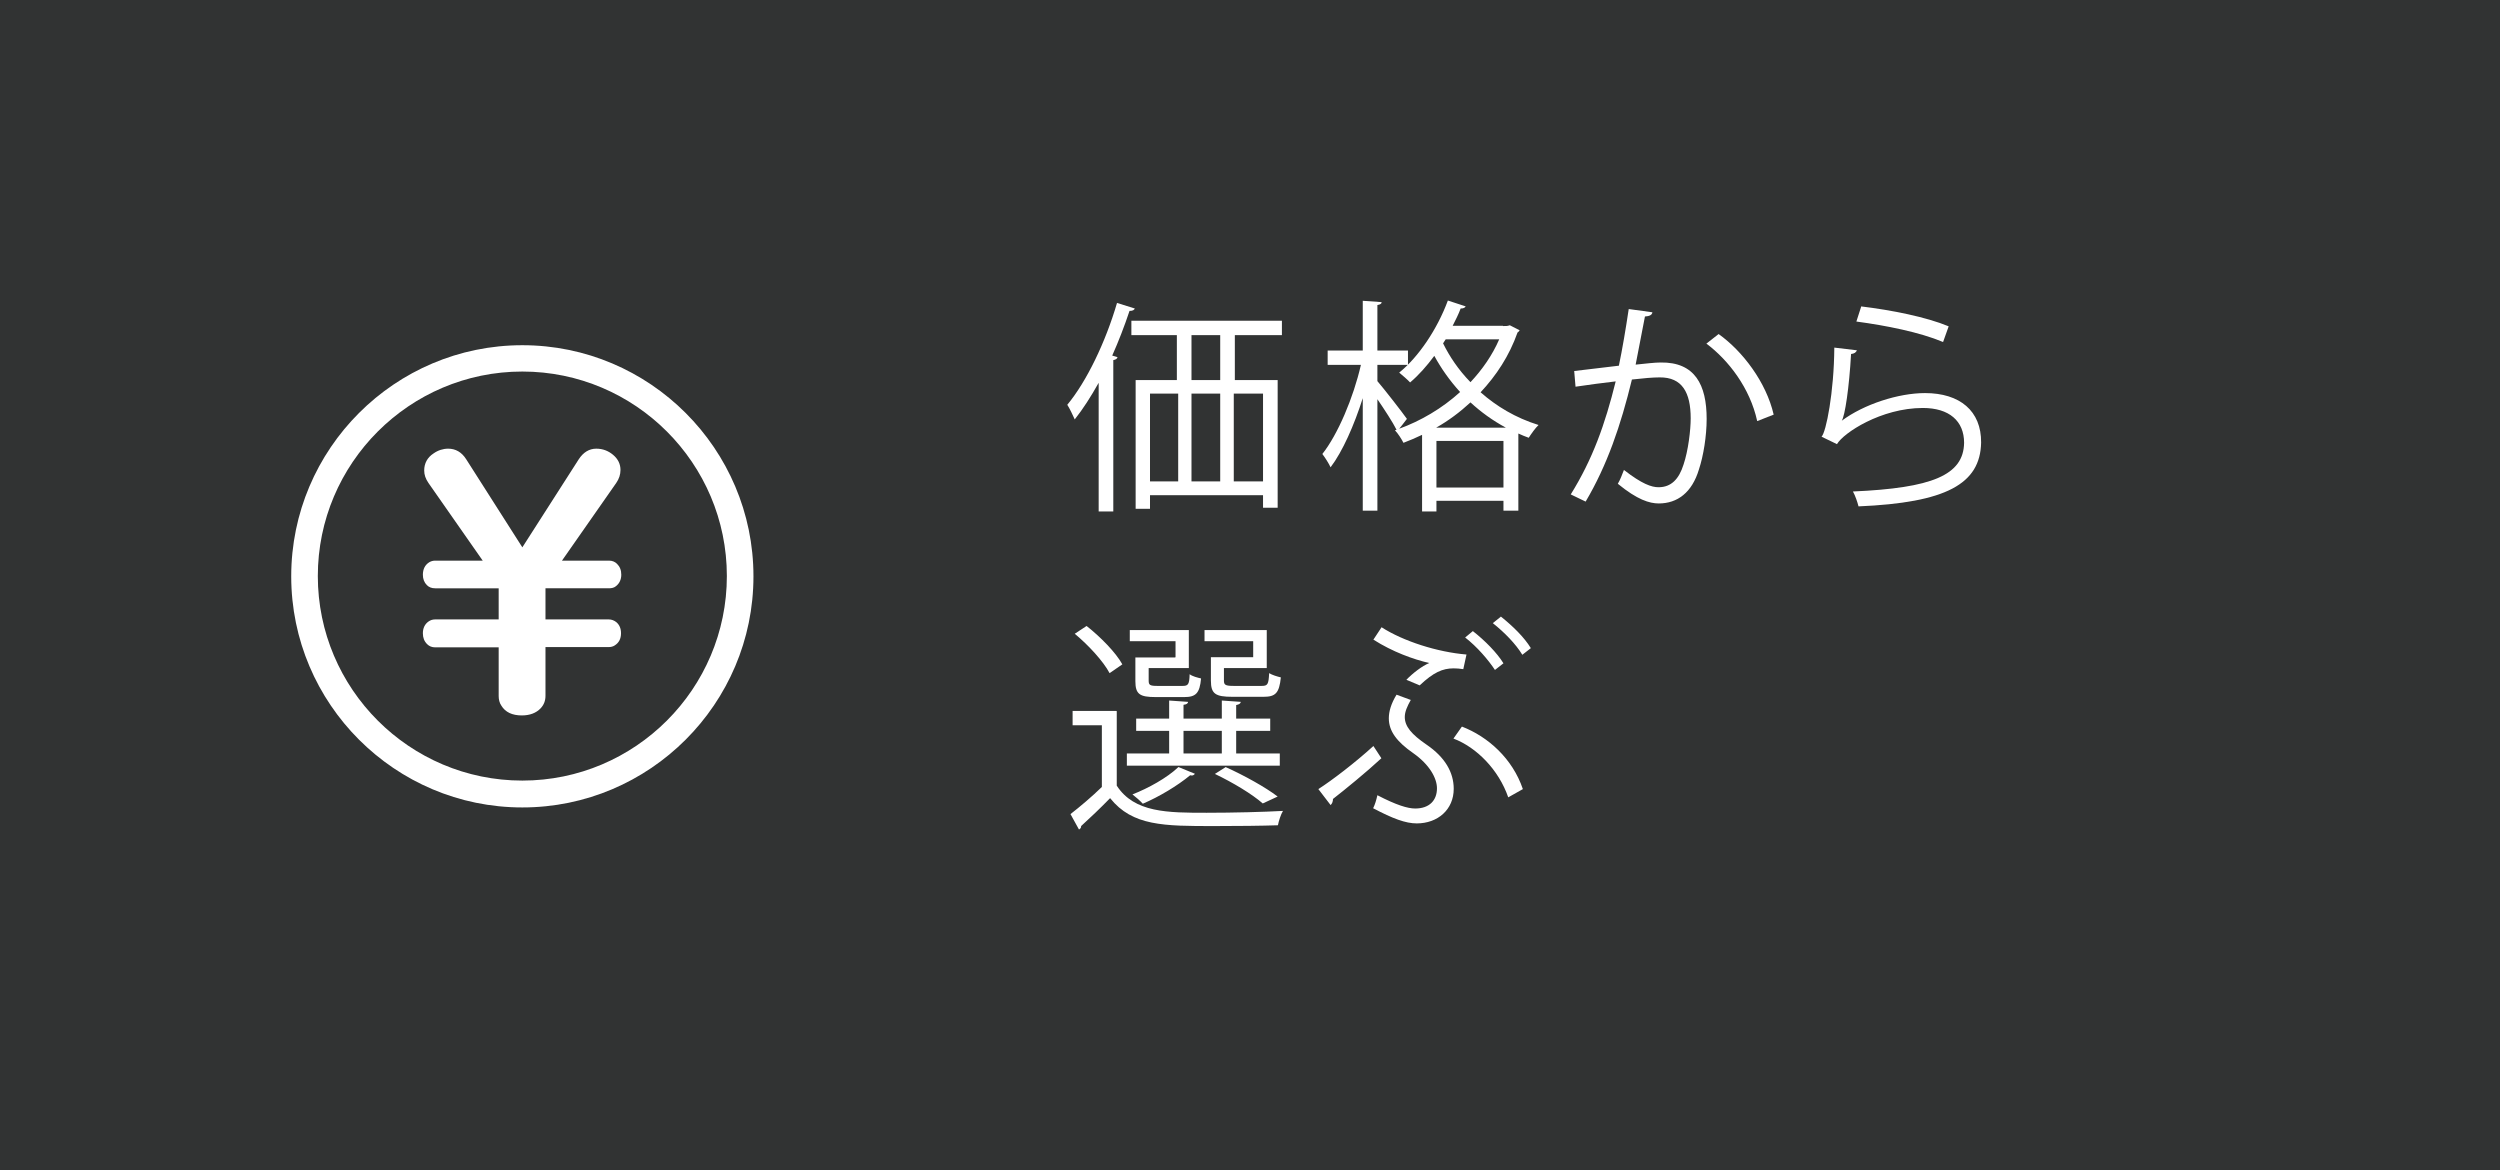 <?xml version="1.0" encoding="UTF-8"?>
<svg xmlns="http://www.w3.org/2000/svg" version="1.1" viewBox="0 0 94 44">
  <defs>
    <style>
      .cls-1 {
        fill: #313333;
      }

      .cls-2 {
        fill: #fff;
      }
    </style>
  </defs>
  <!-- Generator: Adobe Illustrator 28.7.9, SVG Export Plug-In . SVG Version: 1.2.0 Build 218)  -->
  <g>
    <g id="_レイヤー_1" data-name="レイヤー_1">
      <rect class="cls-1" width="94" height="44"/>
      <g>
        <path class="cls-2" d="M19.64,30.36c-4.79,0-8.69-3.9-8.69-8.69s3.9-8.69,8.69-8.69,8.69,3.9,8.69,8.69-3.9,8.69-8.69,8.69ZM19.64,13.97c-4.24,0-7.69,3.45-7.69,7.69s3.45,7.69,7.69,7.69,7.69-3.45,7.69-7.69-3.45-7.69-7.69-7.69Z"/>
        <path class="cls-2" d="M18.15,21.08l-2.04-2.92c-.11-.16-.16-.31-.16-.47,0-.27.12-.49.35-.64.17-.12.36-.18.55-.18.28,0,.51.13.68.4l2.11,3.31,2.12-3.31c.17-.26.39-.4.66-.4.24,0,.45.08.63.23.19.16.28.35.28.57,0,.17-.05.33-.16.49l-2.04,2.92h1.77c.12,0,.22.04.3.12.11.11.16.24.16.41,0,.18-.07.33-.2.43-.07.06-.16.08-.27.08h-2.38v1.17h2.38c.11,0,.2.04.28.1.12.1.18.24.18.42,0,.21-.08.36-.24.46-.06.04-.14.06-.22.06h-2.38v1.83c0,.19-.06.34-.18.47-.17.18-.41.27-.71.27-.36,0-.62-.12-.77-.37-.07-.1-.1-.23-.1-.36v-1.83h-2.39c-.12,0-.22-.04-.3-.12-.11-.11-.16-.24-.16-.41,0-.19.07-.34.21-.44.07-.05.15-.08.25-.08h2.39v-1.17h-2.39c-.13,0-.23-.04-.31-.12-.1-.1-.15-.23-.15-.39,0-.21.08-.37.24-.47.07-.04.14-.06.22-.06h1.77Z"/>
      </g>
      <g>
        <path class="cls-2" d="M41.3,14.41c-.28.5-.58.97-.89,1.36-.06-.14-.2-.43-.28-.55.73-.88,1.44-2.36,1.87-3.83l.67.21c-.03.06-.08.09-.2.09-.19.57-.41,1.14-.65,1.68l.2.06c-.02.06-.06.09-.16.11v5.69h-.55v-4.83ZM48.21,12.6h-1.78v1.69h1.61v4.8h-.55v-.47h-4.25v.51h-.54v-4.84h1.55v-1.69h-1.71v-.54h5.66v.54ZM43.24,14.8v3.3h1.06v-3.3h-1.06ZM45.88,14.29v-1.69h-1.08v1.69h1.08ZM45.88,14.8h-1.08v3.3h1.08v-3.3ZM47.49,18.1v-3.3h-1.1v3.3h1.1Z"/>
        <path class="cls-2" d="M56.52,12.26c.14,0,.15,0,.25-.03l.37.19s-.05.07-.08.08c-.31.88-.8,1.62-1.39,2.25.59.52,1.31.96,2.18,1.23-.12.11-.28.34-.37.48-.14-.05-.26-.1-.39-.16v2.9h-.56v-.37h-2.52v.4h-.54v-2.88c-.23.11-.46.21-.7.3-.07-.14-.21-.36-.32-.47l.06-.02c-.14-.28-.46-.77-.72-1.15v4.19h-.55v-4.23c-.32,1.01-.76,2.01-1.21,2.6-.07-.15-.21-.37-.31-.5.58-.73,1.17-2.12,1.45-3.35h-1.25v-.54h1.32v-1.87l.71.05c0,.06-.05.09-.16.11v1.71h1.15v.54h-1.15v.61c.25.29.95,1.19,1.11,1.42-.15.2-.24.31-.29.37.8-.29,1.61-.76,2.29-1.38-.4-.44-.72-.9-.97-1.36-.28.38-.59.73-.91,1-.09-.1-.29-.27-.41-.37.73-.59,1.43-1.63,1.83-2.71l.67.22c-.03.05-.08.08-.19.08-.08.22-.19.43-.3.65h1.89ZM56.62,16.08c-.5-.27-.94-.59-1.33-.95-.4.37-.83.69-1.29.95h2.62ZM54.01,18.33h2.52v-1.75h-2.52v1.75ZM54.35,12.77l-.09.14c.24.49.58,1,1.03,1.46.44-.47.82-1.01,1.08-1.61h-2.01Z"/>
        <path class="cls-2" d="M62.13,11.75c-.02.1-.12.14-.28.15-.09.48-.25,1.3-.35,1.81.38-.04.73-.08.94-.08,1.29-.02,1.73.84,1.73,2.12,0,.64-.12,1.39-.29,1.9-.26.87-.81,1.28-1.51,1.28-.35,0-.81-.14-1.54-.74.09-.15.16-.34.23-.52.68.53,1.04.65,1.3.65.48,0,.77-.31.94-.85.18-.53.27-1.31.27-1.74,0-.97-.32-1.55-1.17-1.54-.25,0-.6.03-1.04.08-.42,1.73-.93,3.22-1.74,4.59l-.56-.27c.82-1.32,1.29-2.63,1.69-4.25-.43.05-1.05.13-1.51.2l-.05-.59c.42-.05,1.11-.13,1.68-.2.13-.62.26-1.39.37-2.13l.88.12ZM66.07,15.83c-.27-1.24-1.08-2.29-1.91-2.91l.46-.36c.9.64,1.79,1.81,2.07,3.03l-.61.24Z"/>
        <path class="cls-2" d="M69.82,13.17c-.03.08-.1.13-.22.14-.07,1.26-.23,2.33-.35,2.51h0c.83-.62,2.13-1.04,3.13-1.04,1.31,0,2.12.67,2.11,1.86-.03,1.56-1.32,2.26-4.61,2.4-.04-.16-.12-.4-.21-.56,2.97-.13,4.16-.61,4.18-1.83,0-.82-.56-1.31-1.55-1.31-1.57,0-2.99.94-3.23,1.36l-.58-.28c.17-.16.47-1.68.48-3.35l.84.1ZM69.97,11.52c1.16.14,2.46.4,3.3.75l-.21.59c-.88-.37-2.14-.62-3.26-.77l.18-.56Z"/>
        <path class="cls-2" d="M41.99,26.74v2.8c.66,1.02,1.92,1.02,3.38,1.02.98,0,2.17-.03,2.87-.07-.08.13-.16.38-.19.54-.59.02-1.53.03-2.39.03-1.9,0-3.08,0-3.92-1.05-.37.38-.77.76-1.09,1.05,0,.07-.02.09-.08.13l-.32-.58c.36-.28.8-.65,1.18-1.02v-2.32h-1.1v-.54h1.64ZM40.86,23.54c.52.41,1.1,1,1.34,1.44l-.48.33c-.23-.44-.8-1.06-1.31-1.48l.44-.29ZM48.12,28.33v.46h-5.75v-.46h1.59v-.85h-1.24v-.46h1.24v-.68l.71.05c0,.06-.06.1-.17.11v.52h1.44v-.68l.71.05c0,.06-.06.1-.17.12v.51h1.28v.46h-1.28v.85h1.63ZM44.2,24.7v-.59h-1.72v-.42h2.22v1.43h-1.51v.47c0,.16.04.2.31.2h.97c.2,0,.25-.05.26-.44.1.08.3.13.43.16-.05.56-.2.7-.63.7h-1.08c-.6,0-.76-.11-.76-.6v-.89h1.5ZM44.93,29.09c-.04.07-.11.08-.18.06-.47.39-1.17.81-1.78,1.07-.09-.1-.27-.26-.39-.35.59-.23,1.3-.62,1.73-1.03l.61.25ZM44.5,27.48v.85h1.44v-.85h-1.44ZM47.12,24.7v-.59h-1.83v-.42h2.34v1.43h-1.61v.47c0,.16.05.2.36.2h1.06c.22,0,.26-.05.28-.48.11.07.31.13.44.16-.06.59-.2.73-.65.73h-1.17c-.64,0-.81-.11-.81-.61v-.88h1.59ZM46.08,28.84c.71.32,1.5.76,1.96,1.11l-.56.26c-.4-.35-1.11-.78-1.8-1.11l.41-.26Z"/>
        <path class="cls-2" d="M49.57,29.67c.5-.32,1.38-.99,2.07-1.62l.3.46c-.56.52-1.37,1.18-1.82,1.53,0,.09-.03.18-.09.23l-.46-.6ZM51.94,23.58c.82.53,2.11.94,3.2,1.03l-.12.55c-.13-.02-.25-.03-.36-.03-.42,0-.76.15-1.28.64l-.5-.21c.23-.24.59-.52.86-.63-.6-.14-1.38-.42-2.1-.88l.31-.47ZM53.05,26.31c-.14.25-.23.45-.23.65,0,.35.25.65.82,1.04.69.47,1.02,1.04,1.02,1.66,0,.78-.6,1.3-1.39,1.3-.42,0-.9-.18-1.64-.57.07-.14.12-.31.16-.49.71.37,1.14.5,1.42.5.54,0,.82-.31.82-.76,0-.38-.28-.89-.89-1.32-.62-.43-.92-.83-.92-1.31,0-.27.09-.56.29-.89l.54.2ZM54.97,27.32c.98.38,1.9,1.2,2.29,2.35l-.55.31c-.36-1.04-1.19-1.88-2.06-2.21l.31-.44ZM55.38,23.73c.46.36.91.82,1.15,1.21l-.32.25c-.25-.38-.67-.87-1.12-1.22l.3-.25ZM56.43,23.18c.46.37.88.78,1.13,1.19l-.32.25c-.25-.41-.67-.84-1.11-1.19l.31-.25Z"/>
      </g>
    </g>
  </g>
</svg>